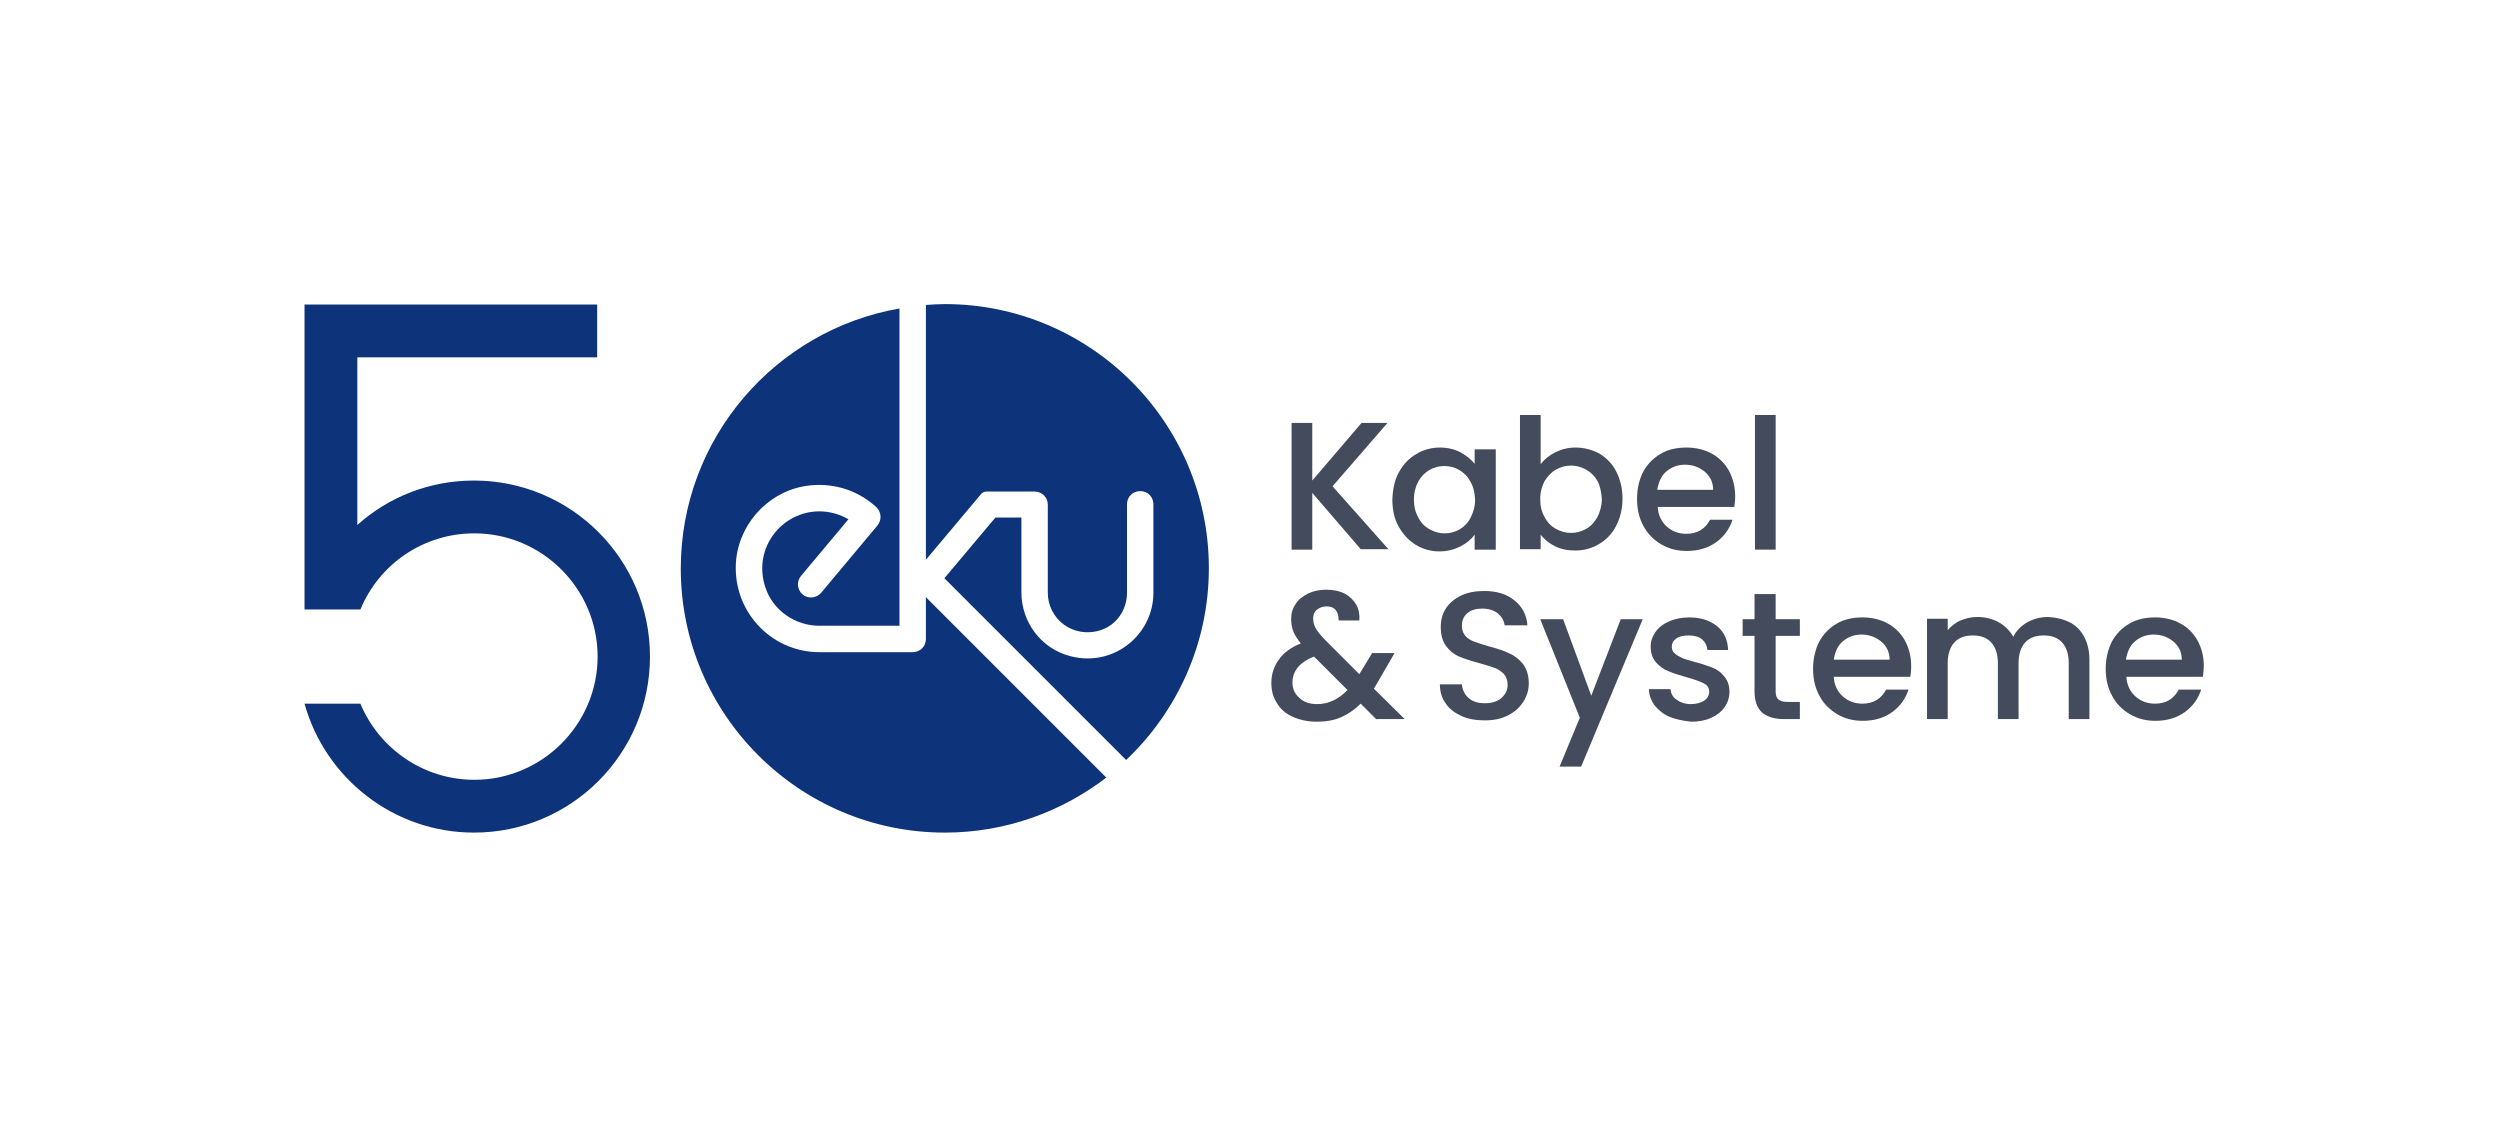 <?xml version="1.0" encoding="utf-8"?>
<!-- Generator: $$$/GeneralStr/196=Adobe Illustrator 27.6.0, SVG Export Plug-In . SVG Version: 6.00 Build 0)  -->
<svg version="1.1" id="Ebene_1" xmlns="http://www.w3.org/2000/svg" xmlns:xlink="http://www.w3.org/1999/xlink" x="0px" y="0px"
	 viewBox="0 0 568.1 258.4" style="enable-background:new 0 0 568.1 258.4;" xml:space="preserve">
<style type="text/css">
	.st0{fill:#0D337B;}
	.st1{fill:#444B5D;}
	.st2{fill:none;}
</style>
<g>
	<path class="st0" d="M210.4,127.2L210.4,127.2L210.4,127.2l12.6-15c0.3-0.3,0.7-0.5,1.1-0.5l11,0c1.7,0,3,1.3,3,3v20c0,0,0,0,0,0
		c0,5.9,5.7,10.5,12,8.5c3.7-1.2,6-4.7,6-8.5v0v-20.1c0-1.7,1.3-3,3-3s3,1.3,3,3v20.1c0,9.5-9,17-18.9,14.4
		c-6.6-1.7-11.1-7.7-11.1-14.5v0v-17l-5.9,0l-11.6,13.8l41.3,41.3c11.5-10.9,18.8-26.4,18.8-43.6c0-33.1-26.9-60-60-60
		c-1.4,0-2.9,0.1-4.3,0.2V127.2z"/>
	<path class="st0" d="M210.4,135.7v9.5c0,1.7-1.3,3-3,3h-21.2h0h0v0c-11.2,0-20.1-9.7-18.9-21.2c1-8.7,8-15.8,16.8-16.7
		c5.9-0.6,11.2,1.4,15.1,5c1.1,1.1,1.2,2.9,0.2,4.1l-12.8,15.3c-1.1,1.3-3,1.4-4.2,0.4c-1.3-1.1-1.4-3-0.4-4.2l10.8-12.9
		c-1.9-1.1-4.2-1.8-6.6-1.8c-8.5,0-15.2,8.3-12.3,17.2c1.7,5.3,6.8,8.8,12.3,8.8h0h18.2V70.1c-28.2,4.9-49.7,29.5-49.7,59.1
		c0,33.1,26.9,60,60,60c13.8,0,26.5-4.7,36.7-12.5L210.4,135.7z"/>
</g>
<path class="st1" d="M309.3,124.9L298.2,112v12.9h-4.7V96.1h4.7v13.1l11.2-13.1h5.9l-12.5,14.4l12.7,14.3H309.3z"/>
<path class="st1" d="M317.9,107.3c1-1.8,2.2-3.1,3.9-4.1c1.6-1,3.5-1.5,5.4-1.5c1.8,0,3.4,0.4,4.7,1.1c1.3,0.7,2.4,1.6,3.2,2.6v-3.3
	h4.8v22.8h-4.8v-3.4c-0.8,1.1-1.9,2-3.3,2.7c-1.4,0.7-3,1.1-4.7,1.1c-2,0-3.7-0.5-5.4-1.5c-1.6-1-2.9-2.4-3.9-4.2s-1.4-3.9-1.4-6.1
	C316.5,111.1,316.9,109.1,317.9,107.3z M334.1,109.4c-0.6-1.2-1.5-2-2.5-2.6c-1-0.6-2.2-0.9-3.4-0.9s-2.3,0.3-3.4,0.9
	c-1,0.6-1.9,1.5-2.5,2.6s-1,2.5-1,4.1c0,1.6,0.3,2.9,1,4.1c0.6,1.2,1.5,2.1,2.6,2.7c1.1,0.6,2.2,0.9,3.4,0.9c1.2,0,2.3-0.3,3.4-0.9
	c1-0.6,1.9-1.5,2.5-2.7c0.6-1.2,1-2.5,1-4.1C335.1,111.9,334.8,110.5,334.1,109.4z"/>
<path class="st1" d="M353.4,102.8c1.4-0.7,2.9-1.1,4.6-1.1c2,0,3.8,0.5,5.5,1.4c1.6,1,2.9,2.3,3.8,4.1c0.9,1.8,1.4,3.8,1.4,6.1
	c0,2.3-0.5,4.3-1.4,6.1c-0.9,1.8-2.2,3.2-3.9,4.2c-1.6,1-3.5,1.5-5.4,1.5c-1.8,0-3.3-0.3-4.7-1c-1.4-0.7-2.4-1.6-3.2-2.6v3.3h-4.7
	V94.3h4.7v11.2C350.9,104.4,352,103.5,353.4,102.8z M363,109.3c-0.6-1.1-1.5-2-2.6-2.6c-1.1-0.6-2.2-0.9-3.4-0.9
	c-1.2,0-2.3,0.3-3.4,0.9c-1.1,0.6-1.9,1.5-2.6,2.6c-0.6,1.2-1,2.5-1,4.1c0,1.6,0.3,2.9,1,4.1c0.6,1.2,1.5,2.1,2.6,2.7
	c1.1,0.6,2.2,0.9,3.4,0.9c1.2,0,2.3-0.3,3.4-0.9c1.1-0.6,1.9-1.5,2.6-2.7c0.6-1.2,1-2.6,1-4.1C363.9,111.8,363.6,110.4,363,109.3z"
	/>
<path class="st1" d="M394.1,115.2h-17.4c0.1,1.8,0.8,3.3,2,4.4c1.2,1.1,2.7,1.7,4.5,1.7c2.5,0,4.3-1.1,5.4-3.2h5.1
	c-0.7,2.1-1.9,3.8-3.7,5.1c-1.8,1.3-4,2-6.7,2c-2.2,0-4.1-0.5-5.8-1.5s-3.1-2.4-4-4.1c-1-1.8-1.5-3.8-1.5-6.2s0.5-4.4,1.4-6.2
	c1-1.8,2.3-3.1,4-4.1s3.7-1.4,5.9-1.4c2.1,0,4.1,0.5,5.7,1.4c1.7,0.9,3,2.3,3.9,3.9c0.9,1.7,1.4,3.6,1.4,5.8
	C394.3,113.8,394.2,114.5,394.1,115.2z M389.3,111.4c0-1.7-0.6-3.1-1.9-4.2c-1.2-1-2.7-1.6-4.5-1.6c-1.6,0-3,0.5-4.2,1.5
	c-1.2,1-1.8,2.4-2.1,4.2H389.3z"/>
<path class="st1" d="M403.5,94.3v30.6h-4.7V94.3H403.5z"/>
<path class="st1" d="M312.8,163.5l-3.6-3.6c-1.4,1.4-2.9,2.4-4.5,3.1c-1.6,0.7-3.4,1-5.5,1c-2,0-3.8-0.4-5.4-1.1
	c-1.6-0.7-2.8-1.7-3.6-3.1c-0.9-1.3-1.3-2.9-1.3-4.6c0-2,0.6-3.8,1.7-5.3c1.1-1.6,2.8-2.8,5-3.7c-0.8-1-1.4-1.9-1.7-2.7
	s-0.5-1.8-0.5-2.8c0-1.3,0.3-2.4,1-3.4c0.6-1,1.6-1.8,2.8-2.4c1.2-0.6,2.6-0.9,4.2-0.9c1.6,0,3,0.3,4.2,0.9c1.1,0.6,2,1.5,2.6,2.5
	c0.6,1.1,0.8,2.3,0.7,3.6h-4.7c0-1-0.2-1.8-0.7-2.4c-0.5-0.6-1.2-0.8-2.1-0.8c-0.9,0-1.6,0.3-2.2,0.8c-0.6,0.5-0.8,1.2-0.8,2
	c0,0.7,0.2,1.5,0.6,2.2c0.4,0.7,1.2,1.7,2.3,2.8l7.6,7.6l2.9-4.8h5.1l-3.7,6.4l-1,1.7l7,6.9H312.8z M306.2,156.8l-7.6-7.6
	c-3.3,1.3-4.9,3.3-4.9,5.9c0,1.4,0.5,2.6,1.6,3.5c1,1,2.4,1.4,4,1.4C301.9,160,304.2,158.9,306.2,156.8z"/>
<path class="st1" d="M332.1,162.7c-1.5-0.7-2.8-1.6-3.6-2.9c-0.9-1.2-1.3-2.7-1.3-4.3h5c0.1,1.2,0.6,2.3,1.5,3.1
	c0.9,0.8,2.1,1.2,3.7,1.2c1.6,0,2.9-0.4,3.8-1.2c0.9-0.8,1.4-1.8,1.4-3c0-1-0.3-1.7-0.8-2.4c-0.6-0.6-1.3-1.1-2.1-1.4
	c-0.8-0.3-2-0.7-3.5-1.1c-1.9-0.5-3.4-1-4.6-1.5c-1.2-0.5-2.2-1.3-3-2.4c-0.8-1.1-1.2-2.5-1.2-4.3c0-1.7,0.4-3.1,1.2-4.3
	c0.8-1.2,2-2.2,3.5-2.9c1.5-0.7,3.2-1,5.2-1c2.8,0,5.1,0.7,6.8,2.1c1.8,1.4,2.8,3.3,3,5.7h-5.2c-0.1-1-0.6-1.9-1.5-2.7
	c-0.9-0.7-2.1-1.1-3.6-1.1c-1.3,0-2.5,0.3-3.3,1c-0.9,0.7-1.3,1.7-1.3,3c0,0.9,0.3,1.6,0.8,2.2c0.5,0.6,1.2,1,2,1.3
	c0.8,0.3,2,0.7,3.4,1.1c1.9,0.5,3.5,1,4.6,1.6c1.2,0.5,2.2,1.3,3.1,2.4c0.8,1.1,1.3,2.5,1.3,4.4c0,1.5-0.4,2.8-1.2,4.1
	c-0.8,1.3-1.9,2.3-3.4,3.1c-1.5,0.8-3.3,1.2-5.3,1.2C335.4,163.7,333.6,163.4,332.1,162.7z"/>
<path class="st1" d="M373.3,140.7l-14,33.5h-4.9l4.6-11.1l-9-22.4h5.2l6.4,17.4l6.7-17.4H373.3z"/>
<path class="st1" d="M379.4,162.9c-1.4-0.6-2.5-1.5-3.4-2.6c-0.8-1.1-1.3-2.4-1.3-3.7h4.9c0.1,1,0.5,1.8,1.4,2.4
	c0.8,0.6,1.9,1,3.2,1c1.3,0,2.3-0.3,3.1-0.8c0.7-0.5,1.1-1.2,1.1-2c0-0.9-0.4-1.5-1.2-1.9c-0.8-0.4-2.1-0.9-3.9-1.4
	c-1.7-0.5-3.1-0.9-4.2-1.4c-1.1-0.4-2-1.1-2.8-2c-0.8-0.9-1.2-2.1-1.2-3.6c0-1.2,0.4-2.3,1.1-3.3s1.7-1.8,3.1-2.4
	c1.3-0.6,2.9-0.9,4.6-0.9c2.6,0,4.7,0.7,6.3,2c1.6,1.3,2.4,3.1,2.5,5.4H388c-0.1-1-0.5-1.8-1.2-2.4c-0.7-0.6-1.8-0.9-3-0.9
	c-1.2,0-2.2,0.2-2.9,0.7c-0.7,0.5-1,1.1-1,1.9c0,0.6,0.2,1.1,0.7,1.5c0.4,0.4,1,0.7,1.6,1s1.6,0.5,2.8,0.9c1.7,0.4,3,0.9,4.1,1.3
	s2,1.1,2.7,2c0.8,0.9,1.2,2.1,1.2,3.5c0,1.3-0.4,2.5-1.1,3.5c-0.7,1-1.7,1.8-3,2.4c-1.3,0.6-2.8,0.9-4.6,0.9
	C382.5,163.8,380.9,163.5,379.4,162.9z"/>
<path class="st1" d="M403.5,144.5v12.6c0,0.9,0.2,1.5,0.6,1.8c0.4,0.4,1.1,0.6,2,0.6h2.9v3.9h-3.7c-2.1,0-3.7-0.5-4.9-1.5
	c-1.1-1-1.7-2.6-1.7-4.8v-12.6h-2.7v-3.8h2.7V135h4.8v5.7h5.5v3.8H403.5z"/>
<path class="st1" d="M434.1,153.8h-17.4c0.1,1.8,0.8,3.3,2,4.4c1.2,1.1,2.7,1.7,4.5,1.7c2.5,0,4.3-1.1,5.4-3.2h5.1
	c-0.7,2.1-1.9,3.8-3.7,5.1c-1.8,1.3-4,2-6.7,2c-2.2,0-4.1-0.5-5.8-1.5s-3.1-2.4-4-4.1c-1-1.8-1.5-3.8-1.5-6.2c0-2.3,0.5-4.4,1.4-6.2
	c1-1.8,2.3-3.1,4-4.1c1.7-1,3.7-1.4,5.9-1.4c2.1,0,4.1,0.5,5.7,1.4c1.7,0.9,3,2.3,3.9,3.9c0.9,1.7,1.4,3.6,1.4,5.8
	C434.3,152.4,434.2,153.1,434.1,153.8z M429.4,150c0-1.7-0.6-3.1-1.9-4.2c-1.2-1-2.7-1.6-4.5-1.6c-1.6,0-3,0.5-4.2,1.5
	c-1.2,1-1.8,2.4-2.1,4.2H429.4z"/>
<path class="st1" d="M470.3,141.4c1.4,0.7,2.5,1.8,3.3,3.3c0.8,1.5,1.2,3.2,1.2,5.3v13.4h-4.7v-12.7c0-2-0.5-3.6-1.5-4.7
	c-1-1.1-2.4-1.6-4.2-1.6c-1.8,0-3.2,0.5-4.2,1.6c-1,1.1-1.5,2.7-1.5,4.7v12.7h-4.7v-12.7c0-2-0.5-3.6-1.5-4.7
	c-1-1.1-2.4-1.6-4.2-1.6c-1.8,0-3.2,0.5-4.2,1.6c-1,1.1-1.5,2.7-1.5,4.7v12.7h-4.7v-22.8h4.7v2.6c0.8-0.9,1.7-1.7,2.9-2.2
	c1.2-0.5,2.5-0.8,3.8-0.8c1.8,0,3.4,0.4,4.9,1.2c1.4,0.8,2.5,1.9,3.3,3.3c0.7-1.4,1.8-2.5,3.2-3.3c1.5-0.8,3-1.2,4.7-1.2
	C467.3,140.3,468.9,140.7,470.3,141.4z"/>
<path class="st1" d="M500.6,153.8h-17.4c0.1,1.8,0.8,3.3,2,4.4c1.2,1.1,2.7,1.7,4.5,1.7c2.5,0,4.3-1.1,5.4-3.2h5.1
	c-0.7,2.1-1.9,3.8-3.7,5.1c-1.8,1.3-4,2-6.7,2c-2.2,0-4.1-0.5-5.8-1.5c-1.7-1-3.1-2.4-4-4.1c-1-1.8-1.5-3.8-1.5-6.2
	c0-2.3,0.5-4.4,1.4-6.2c1-1.8,2.3-3.1,4-4.1c1.7-1,3.7-1.4,5.9-1.4c2.1,0,4.1,0.5,5.7,1.4c1.7,0.9,3,2.3,3.9,3.9
	c0.9,1.7,1.4,3.6,1.4,5.8C500.7,152.4,500.7,153.1,500.6,153.8z M495.8,150c0-1.7-0.6-3.1-1.9-4.2c-1.2-1-2.7-1.6-4.5-1.6
	c-1.6,0-3,0.5-4.2,1.5c-1.2,1-1.8,2.4-2.1,4.2H495.8z"/>
<path class="st0" d="M107.7,109.2c-10.2,0-19.5,3.8-26.5,10.1V81.2h54.5v-12H69.2v69.3c0,0,0,0,0,0h0h12h0.7
	c4.2-10.2,14.2-17.3,25.9-17.3c15.4,0,28,12.6,28,28s-12.6,28-28,28c-11.7,0-21.7-7.2-25.9-17.3H69.2c4.7,16.9,20.2,29.3,38.5,29.3
	c22.1,0,40-17.9,40-40C147.7,127.1,129.8,109.2,107.7,109.2z"/>
<rect class="st2" width="568.1" height="258.4"/>
</svg>
